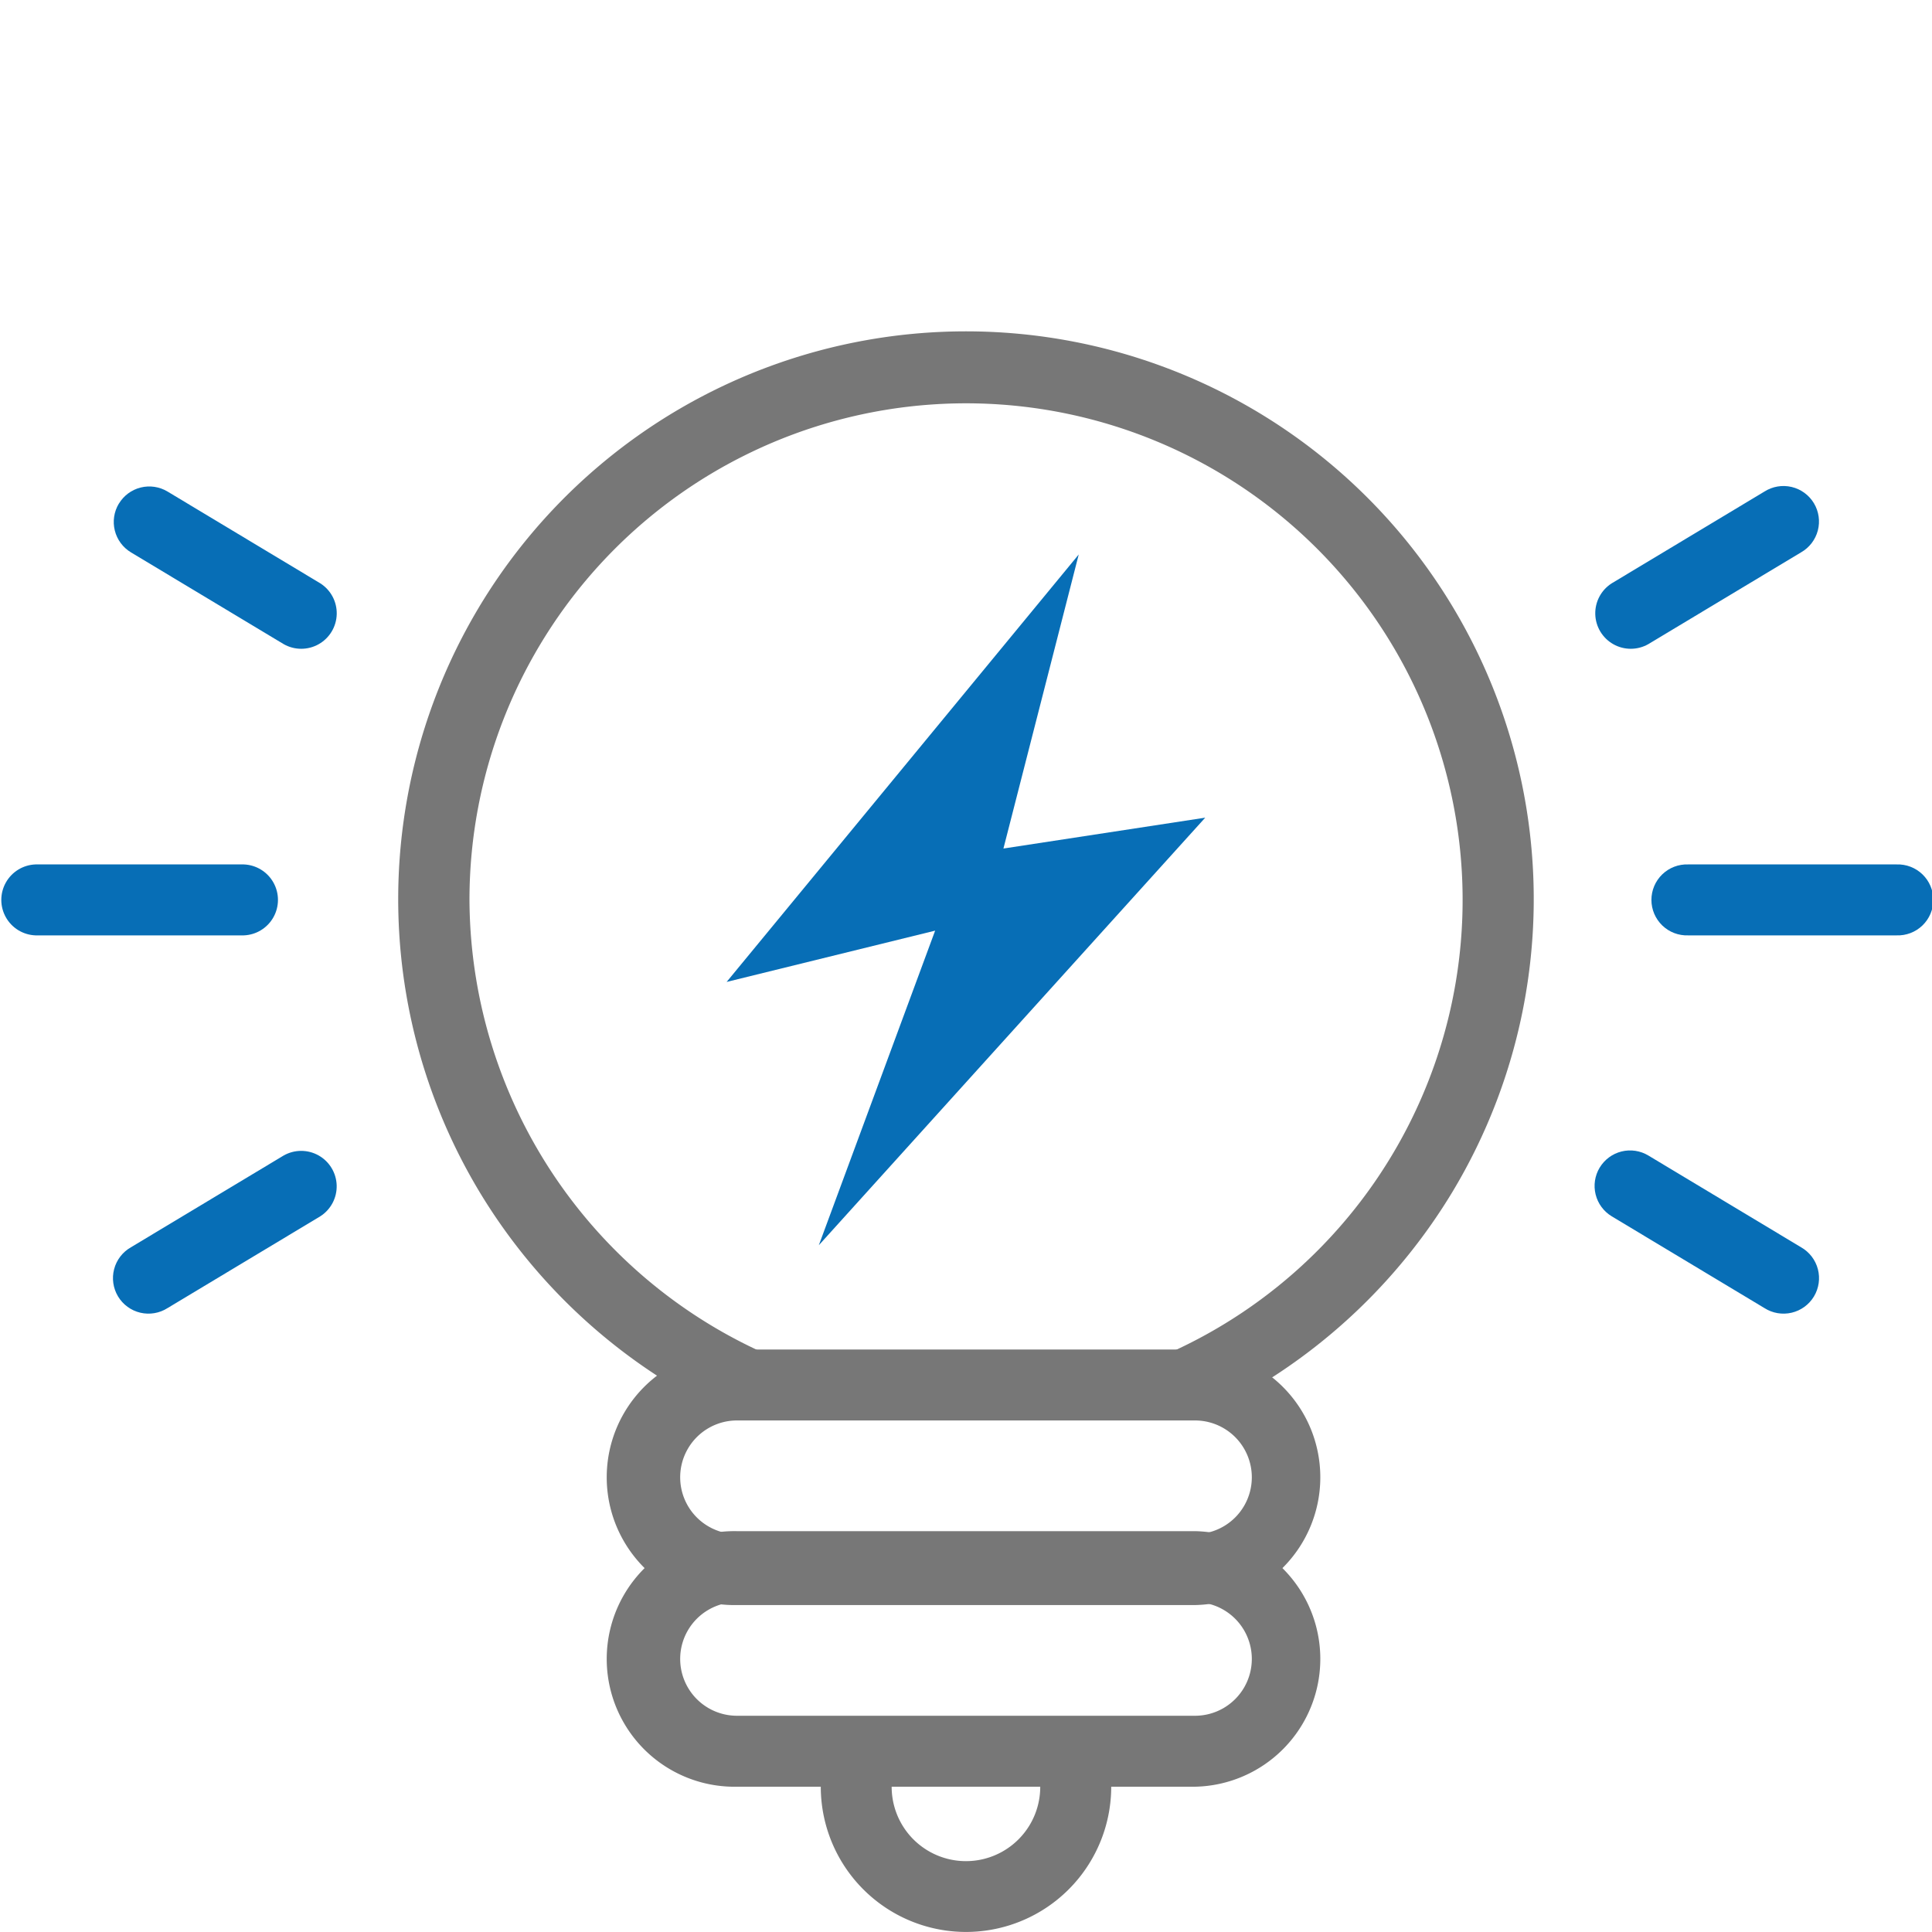<svg xmlns="http://www.w3.org/2000/svg" xmlns:xlink="http://www.w3.org/1999/xlink" width="40" height="40" viewBox="0 0 40 40">
  <defs>
    <clipPath id="clip-path">
      <path id="패스_380" data-name="패스 380" d="M187.056,59.974a.735.735,0,1,0,0,1.469h4.312a.735.735,0,1,0,0-1.469Z" transform="translate(-186.321 -59.974)" fill="#076eb6"/>
    </clipPath>
    <clipPath id="clip-path-2">
      <path id="패스_381" data-name="패스 381" d="M179.869,92.575a.735.735,0,0,0,.251,1.008l3.162,1.9a.735.735,0,1,0,.758-1.259l-3.162-1.9a.734.734,0,0,0-1.008.25" transform="translate(-179.764 -92.219)" fill="#076eb6"/>
    </clipPath>
    <clipPath id="clip-path-3">
      <path id="패스_382" data-name="패스 382" d="M183.281,17.473l-3.162,1.9a.735.735,0,0,0,.758,1.259l3.162-1.9a.735.735,0,1,0-.758-1.259" transform="translate(-179.764 -17.368)" fill="#076eb6"/>
    </clipPath>
    <clipPath id="clip-path-4">
      <path id="패스_383" data-name="패스 383" d="M.735,59.974a.735.735,0,0,0,0,1.469H5.047a.735.735,0,0,0,0-1.469Z" transform="translate(0 -59.974)" fill="#076eb6"/>
    </clipPath>
    <clipPath id="clip-path-5">
      <path id="패스_384" data-name="패스 384" d="M16.337,92.325l-3.162,1.9a.735.735,0,1,0,.758,1.259l3.162-1.9a.735.735,0,0,0-.758-1.259" transform="translate(-12.819 -92.22)" fill="#076eb6"/>
    </clipPath>
    <clipPath id="clip-path-6">
      <path id="패스_385" data-name="패스 385" d="M12.925,17.724a.735.735,0,0,0,.251,1.008l3.162,1.9a.735.735,0,0,0,.758-1.259l-3.162-1.9a.734.734,0,0,0-1.008.251" transform="translate(-12.819 -17.368)" fill="#076eb6"/>
    </clipPath>
  </defs>
  <g id="그룹_480" data-name="그룹 480" transform="translate(-713 -602)">
    <rect id="사각형_228" data-name="사각형 228" width="40" height="40" transform="translate(713 602)" fill="none"/>
    <g id="에너지분야" transform="translate(713 608.882)">
      <path id="빼기_1" data-name="빼기 1" d="M17.422,22.035h0a1.91,1.91,0,0,0-.932-.242H13.946A10.281,10.281,0,1,0,1.469,11.749,10.34,10.34,0,0,0,9.552,21.793H7.008a1.913,1.913,0,0,0-.933.242A11.84,11.84,0,0,1,1.68,17.8a11.755,11.755,0,1,1,20.137,0,11.838,11.838,0,0,1-4.4,4.236Z" transform="translate(8.251 0)" fill="#777"/>
      <path id="패스_375" data-name="패스 375" d="M80.807,119.953H71.325a2.646,2.646,0,1,1,0-5.291h9.482a2.646,2.646,0,0,1,0,5.291m-9.482-3.822a1.176,1.176,0,1,0,0,2.353h9.482a1.176,1.176,0,0,0,0-2.353Z" transform="translate(-56.066 -93.604)" fill="#777"/>
      <path id="빼기_2" data-name="빼기 2" d="M3.007,3.741A3.008,3.008,0,0,1,.091,0H1.656a1.538,1.538,0,1,0,2.7,0H5.923A3.008,3.008,0,0,1,3.007,3.741Z" transform="translate(16.993 29.376)" fill="#777"/>
      <path id="패스_379" data-name="패스 379" d="M80.807,140.433H71.325a2.646,2.646,0,1,1,0-5.291h9.482a2.646,2.646,0,0,1,0,5.291m-9.482-3.822a1.176,1.176,0,1,0,0,2.353h9.482a1.176,1.176,0,0,0,0-2.353Z" transform="translate(-56.066 -110.323)" fill="#777"/>
      <g id="그룹_513" data-name="그룹 513" transform="translate(33.014 3.19)">
        <g id="그룹_496" data-name="그룹 496" transform="translate(1.204 7.825)" clip-path="url(#clip-path)">
          <rect id="사각형_241" data-name="사각형 241" width="5.213" height="5.037" transform="translate(-0.733 0.692) rotate(-43.35)" fill="#076eb6"/>
        </g>
        <g id="그룹_498" data-name="그룹 498" transform="translate(0 13.747)" clip-path="url(#clip-path-2)">
          <rect id="사각형_242" data-name="사각형 242" width="5.834" height="5.774" transform="matrix(0.727, -0.686, 0.686, 0.727, -1.787, 1.589)" fill="#076eb6"/>
        </g>
        <g id="그룹_500" data-name="그룹 500" transform="translate(0 0)" clip-path="url(#clip-path-3)">
          <rect id="사각형_243" data-name="사각형 243" width="5.834" height="5.774" transform="matrix(0.727, -0.686, 0.686, 0.727, -1.787, 1.589)" fill="#076eb6"/>
        </g>
      </g>
      <g id="그룹_514" data-name="그룹 514" transform="translate(0 3.19)">
        <g id="그룹_502" data-name="그룹 502" transform="translate(0 7.825)" clip-path="url(#clip-path-4)">
          <rect id="사각형_244" data-name="사각형 244" width="5.213" height="5.037" transform="translate(-0.733 0.692) rotate(-43.35)" fill="#076eb6"/>
        </g>
        <g id="그룹_504" data-name="그룹 504" transform="translate(2.354 13.747)" clip-path="url(#clip-path-5)">
          <rect id="사각형_245" data-name="사각형 245" width="5.834" height="5.774" transform="matrix(0.727, -0.686, 0.686, 0.727, -1.787, 1.589)" fill="#076eb6"/>
        </g>
        <g id="그룹_506" data-name="그룹 506" transform="translate(2.354 0)" clip-path="url(#clip-path-6)">
          <rect id="사각형_246" data-name="사각형 246" width="5.834" height="5.774" transform="translate(-1.787 1.589) rotate(-43.35)" fill="#076eb6"/>
        </g>
      </g>
      <path id="패스_386" data-name="패스 386" d="M.75,9.6,5.067,8.538,2.659,15.051l8-8.852-4.178.639L8.04.75Z" transform="translate(14.294 3.848)" fill="#076eb6"/>
    </g>
  </g>
</svg>
